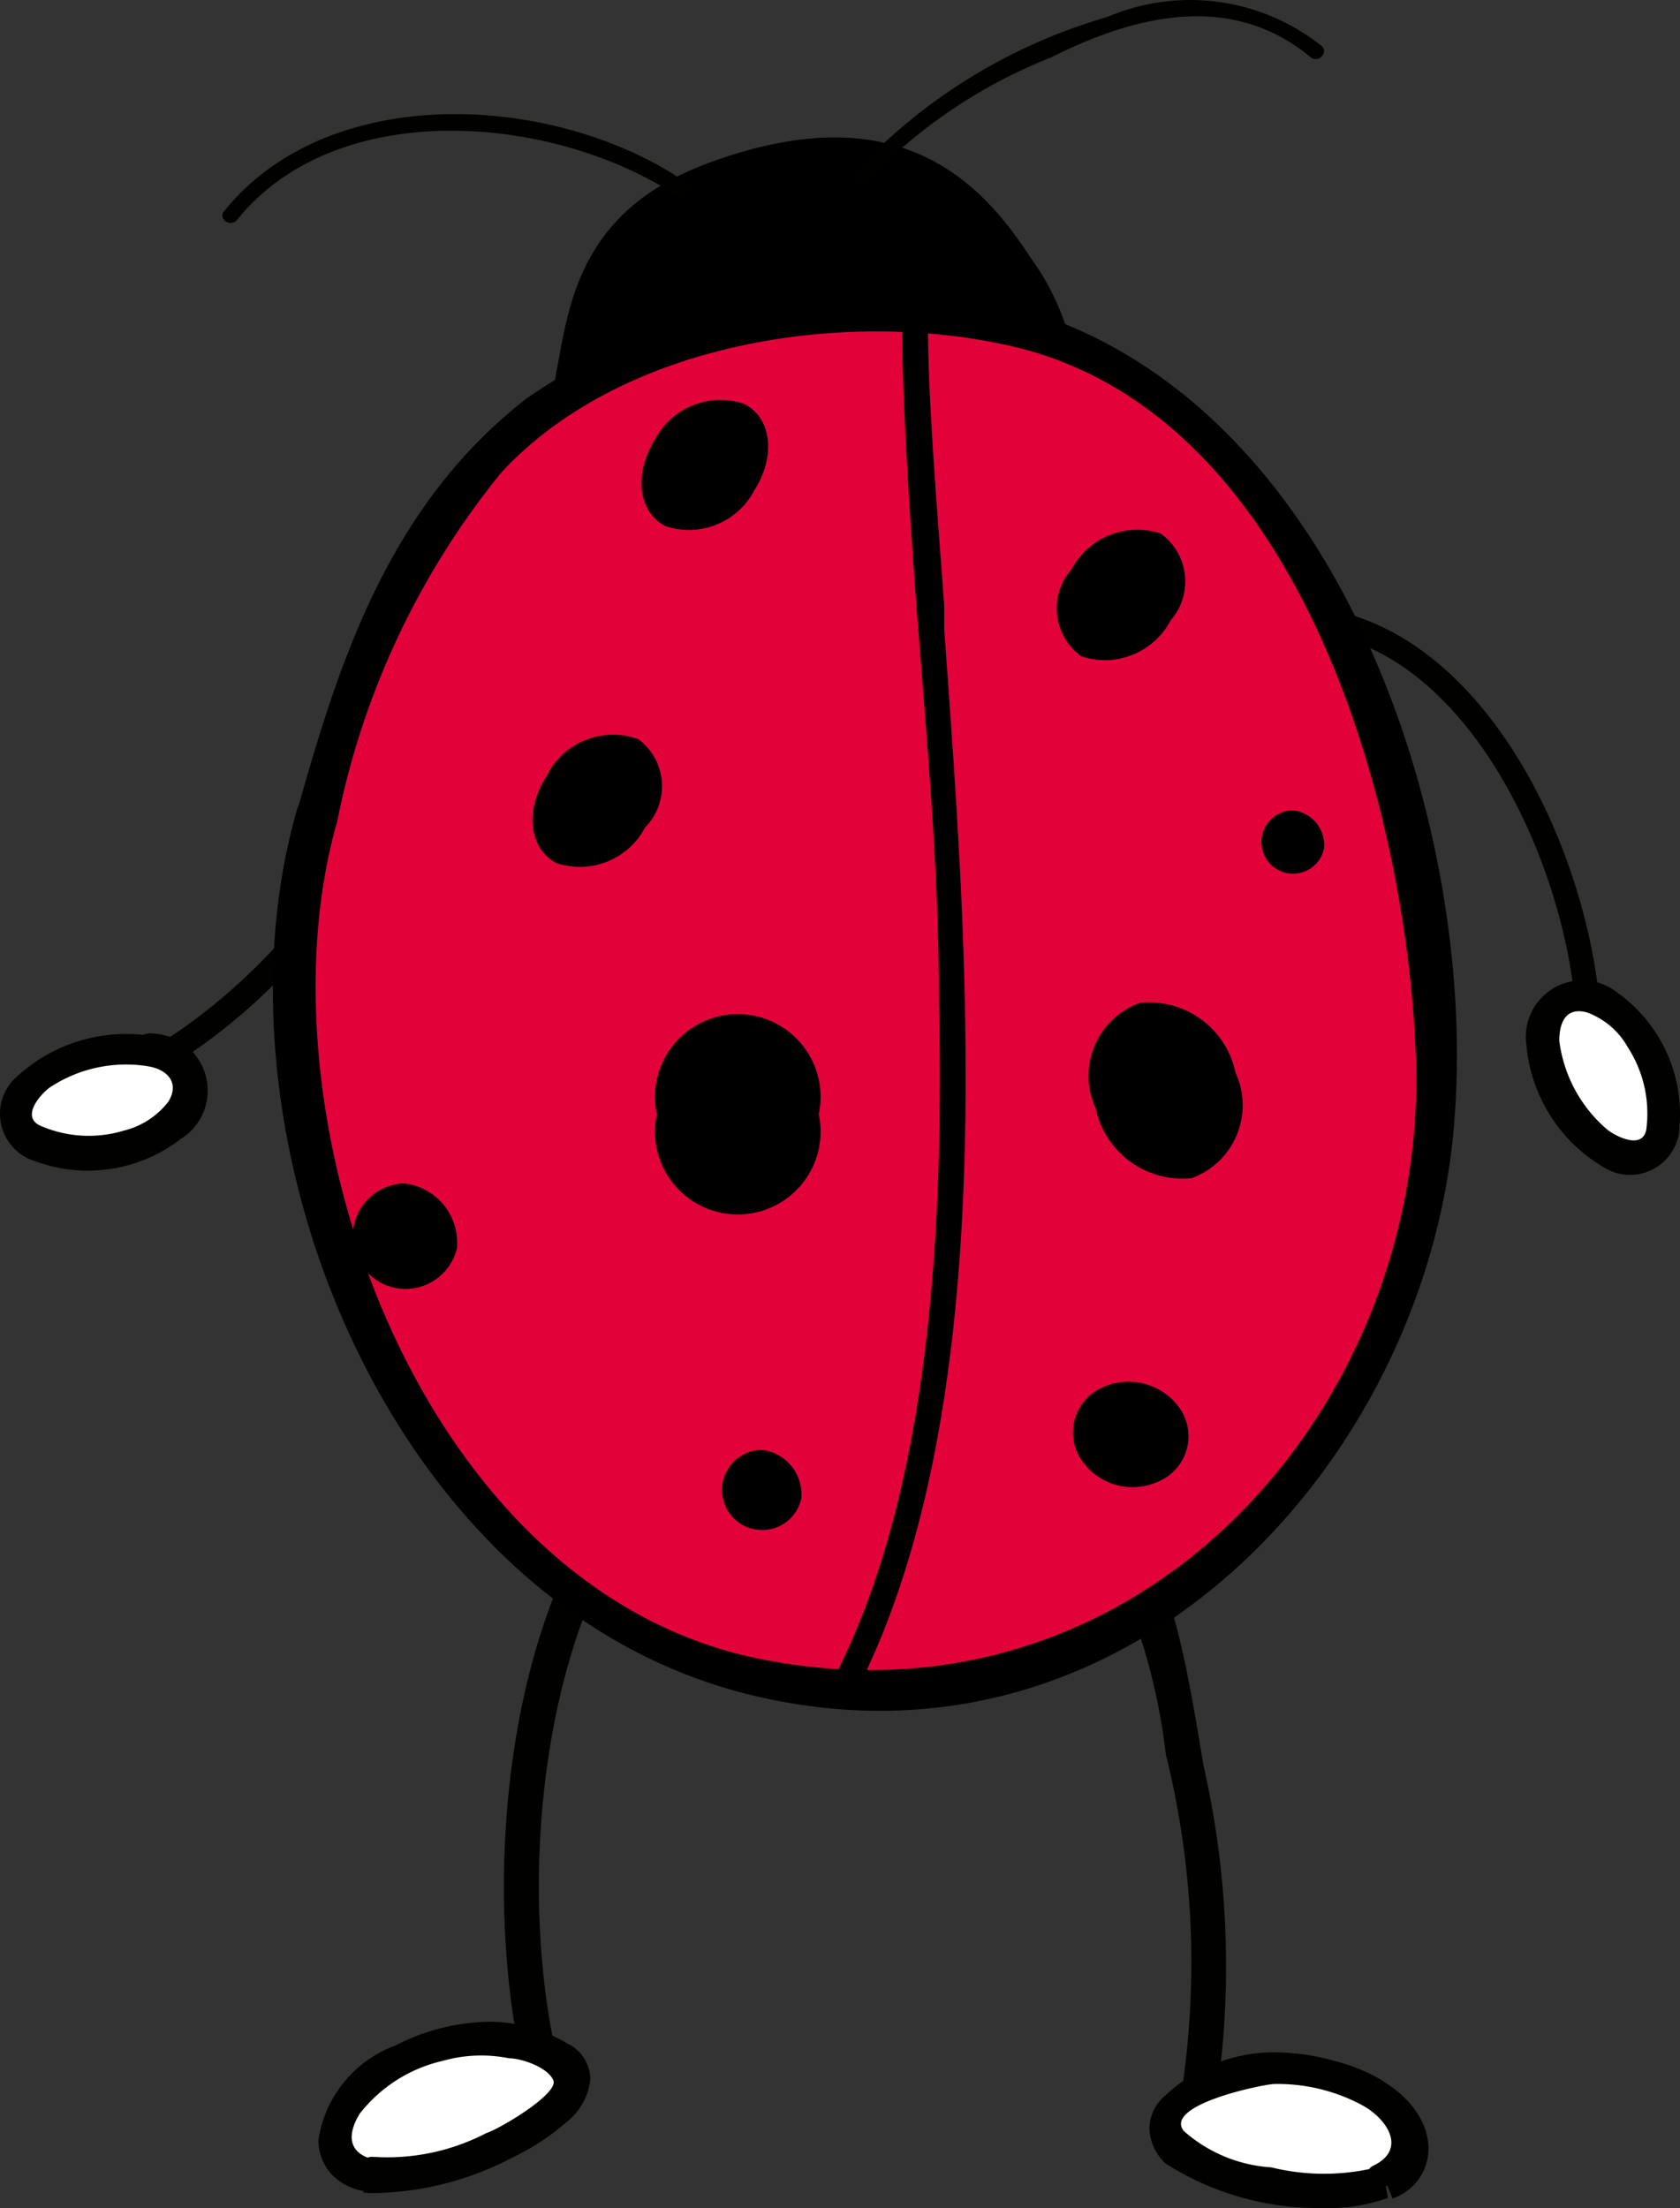 <svg xmlns="http://www.w3.org/2000/svg" width="56.181" height="73.825"><rect width="100%" height="100%" fill="#333333" stroke="none"/><g data-name="Groupe 309"><path data-name="Tracé 1102" d="M13.374 21.186c2.064 5.786-3.845 12.594-8.714 15.046a.423.423 0 01-.353-.758c4.41-2.223 10.2-8.661 8.308-13.917-.176-.512.582-.882.759-.37" fill="#010100"/><path data-name="Tracé 1103" d="M5.048 35.192c-3.951-.441-5.733 2.47-3.634 3.157a4.639 4.639 0 004.057-.512c1.411-1.041.988-2.487-.423-2.646" fill="#fff"/><path data-name="Tracé 1104" d="M5.119 34.645a5.4 5.4 0 00-4.692 1.482 1.658 1.658 0 00.758 2.7 5.08 5.08 0 004.851-.741 1.905 1.905 0 00-.917-3.528.553.553 0 10-.159 1.094c.635.106 1.058.547.67 1.182a2.7 2.7 0 01-1.5.97 4.039 4.039 0 01-2.8-.176c-.617-.3 0-1.023.335-1.27a4.622 4.622 0 013.3-.706c.706 0 .882-1.023.159-1.094" fill="#010100"/></g><g data-name="Groupe 310"><path data-name="Tracé 1105" d="M43.872 20.286c6.086.67 9.613 8.961 9.684 14.411a.423.423 0 01-.829 0c0-4.939-3.316-12.947-8.82-13.565-.529 0-.529-.917 0-.847" fill="#010100"/><path data-name="Tracé 1106" d="M51.597 34.944c.67 3.916 3.969 4.816 4.039 2.611a4.692 4.692 0 00-1.623-3.757c-1.379-1.062-2.663-.262-2.416 1.146" fill="#fff"/><path data-name="Tracé 1107" d="M51.051 35.015a5.292 5.292 0 002.717 4.091 1.658 1.658 0 002.4-1.482 4.992 4.992 0 00-2.067-4.426 1.887 1.887 0 00-3.052 1.764.552.552 0 101.094-.141c0-.653.229-1.164.935-.97a2.593 2.593 0 011.358 1.164 4.075 4.075 0 01.617 2.752c-.123.67-.988.247-1.305 0a4.674 4.674 0 01-1.605-2.981c-.141-.706-1.235-.564-1.094.141" fill="#010100"/></g><g data-name="Groupe 311"><path data-name="Tracé 1108" d="M36.605 51.173a20.479 20.479 0 012.381 7.479 28.8 28.8 0 01.6 10.778c-.123.741 1.005 1.058 1.147.318a30.181 30.181 0 00-.476-10.672c-.476-2.716-.935-6.28-2.593-8.59-.441-.617-1.464 0-1.023.6" fill="#010100"/><path data-name="Tracé 1109" d="M46.342 73.081c-2.575 1.058-9.19-.794-7.056-2.7a5.186 5.186 0 015.292-1.041c2.769.723 3.669 2.963 1.887 3.74" fill="#fff"/><path data-name="Tracé 1110" d="M46.341 73.081l-.176-.441a5.027 5.027 0 01-1.764.282 10.583 10.583 0 01-3.528-.635 4.145 4.145 0 01-1.2-.653c-.282-.229-.37-.406-.353-.512s0-.194.247-.388a4.269 4.269 0 013.052-1.182 7.284 7.284 0 011.764.229c1.764.441 2.5 1.482 2.47 2.064s-.141.564-.653.794l.194.441-.176-.441.176.441.176.423a1.764 1.764 0 001.2-1.658c0-1.27-1.235-2.452-3.157-2.946a7.585 7.585 0 00-1.958-.282 5.292 5.292 0 00-3.669 1.429 1.464 1.464 0 00-.547 1.076 1.64 1.64 0 00.547 1.217 9.49 9.49 0 005.292 1.482 5.768 5.768 0 002.134-.335z" fill="#010100"/><path data-name="Tracé 1111" d="M46.042 72.463a7.373 7.373 0 01-3.528 0 4.869 4.869 0 01-2.928-1.217c-.688-.882 2.7-1.57 3.034-1.57a5.98 5.98 0 012.928.706c.847.459 1.517 1.482.37 2.029-.459.229 0 .917.423.688 1.764-.847.917-2.558-.37-3.4a5.98 5.98 0 00-6.615.282c-1.358 1.111-.229 2.187.988 2.7a8.82 8.82 0 005.892.476c.494-.176.282-.953-.212-.776" fill="#010100"/></g><g data-name="Groupe 312"><path data-name="Tracé 1112" d="M20.058 50.343c-3.193 4.868-3.792 12.559-2.716 18.133.159.741 1.288.423 1.147-.318-1.041-5.292-.423-12.612 2.575-17.216.423-.635-.6-1.235-1.005-.6" fill="#010100"/><path data-name="Tracé 1113" d="M12.156 72.851c2.716.494 8.82-2.681 6.474-4.075a5.292 5.292 0 00-5.292.088c-2.593 1.27-3.052 3.528-1.164 3.986" fill="#fff"/><path data-name="Tracé 1114" d="M12.156 72.852v.459a4.587 4.587 0 00.706 0 10.3 10.3 0 004.322-1.2 7.9 7.9 0 001.764-1.164 2.081 2.081 0 00.794-1.446 1.341 1.341 0 00-.776-1.182 5.08 5.08 0 00-2.646-.723 7.056 7.056 0 00-3.1.794 4 4 0 00-2.575 3.175 1.764 1.764 0 00.406 1.094 1.958 1.958 0 001.129.6V72.8l.088-.459a1.058 1.058 0 01-.617-.3.67.67 0 01-.159-.476 3.2 3.2 0 012.046-2.346 6.068 6.068 0 012.7-.706 4.3 4.3 0 012.187.6c.3.194.3.282.318.388s-.141.423-.512.776a9.79 9.79 0 01-5.433 2.117 2.452 2.452 0 01-.529 0l-.088.459.088-.459z" fill="#010100"/><path data-name="Tracé 1115" d="M12.242 72.974a8.82 8.82 0 005.574-1.464c.847-.512 2.346-1.94.953-2.8a5.98 5.98 0 00-6.474.547c-1.394.97-2.17 3.21 0 3.722a.406.406 0 00.212-.776c-.882-.212-.9-.847-.476-1.535a4.9 4.9 0 012.769-1.764 4.727 4.727 0 012.223-.088c.406 0 1.305.3 1.482.741s-1.763 1.604-2.239 1.759a7.179 7.179 0 01-3.81.794c-.512 0-.723.723-.212.776" fill="#010100"/></g><g data-name="Groupe 313"><path data-name="Tracé 1116" d="M18.648 12.225c-.582 2.558 1.2 5.7 3.087 7.409 3.087 3.034 9.067 2.487 12.348-.794a8.238 8.238 0 00.388-10.213c-1.764-2.734-4.569-5.433-10.689-3.21-4.2 1.516-4.711 4.426-5.134 6.808z"/><path data-name="Tracé 1117" d="M10.039 27.145c-2.187 6.65.67 15.875 4.233 21.291 5.768 9.525 19.156 10.584 27.57 3.157 7.179-7.214 7.744-18.221 4.427-27.359-2.946-8.132-8.2-16.6-22.525-13.247-9.771 2.297-11.925 9.952-13.705 16.158z" fill="#e3013a"/><path data-name="Tracé 1118" d="M9.934 27.06c-3.122 10.831 2.981 26.565 15.064 29.581 12.912 3.228 22.931-8.114 23.654-19.4.688-9.543-3.74-23.6-14.27-26.847a20.338 20.338 0 00-16.792 2.942c-4.516 3.528-6.209 8.59-7.655 13.794a.691.691 0 001.341.335 26.759 26.759 0 015.468-11.642c4.022-4.392 11.624-5.574 17.287-4.2 9.6 2.381 13.035 15.646 13.318 23.76.405 11.644-9.195 22.651-21.963 20.076-11.466-2.328-16.9-18.257-14.111-27.994a.7.7 0 10-1.341-.406z"/><path data-name="Tracé 1119" d="M41.315 35.861a2.593 2.593 0 01-1.464 3.528 2.963 2.963 0 01-3.21-2.328 2.593 2.593 0 011.464-3.528 2.946 2.946 0 013.21 2.328z"/><path data-name="Tracé 1120" d="M27.379 37.255a2.769 2.769 0 11-5.415 0 2.769 2.769 0 115.415 0z"/><path data-name="Tracé 1121" d="M39.145 20.745a2.487 2.487 0 01-2.981 1.2 1.976 1.976 0 01-.335-2.91 2.5 2.5 0 012.981-1.2 1.976 1.976 0 01.335 2.91z"/><path data-name="Tracé 1122" d="M21.576 27.659a2.47 2.47 0 01-2.963 1.2c-.917-.476-1.076-1.764-.335-2.91a2.47 2.47 0 013.069-1.235 1.958 1.958 0 01.229 2.946z"/><path data-name="Tracé 1123" d="M44.277 28.365a1.058 1.058 0 11-1.041-1.27 1.164 1.164 0 011.041 1.27z"/><path data-name="Tracé 1124" d="M26.797 50.097a1.341 1.341 0 11-1.323-1.623 1.5 1.5 0 011.323 1.623z"/><path data-name="Tracé 1125" d="M25.228 16.388a2.469 2.469 0 01-2.981 1.2c-.917-.476-1.058-1.764-.335-2.91a2.47 2.47 0 012.963-1.178c.935.454 1.076 1.759.353 2.888z"/><path data-name="Tracé 1126" d="M15.279 41.736a1.764 1.764 0 11-1.767-2.17 1.993 1.993 0 011.767 2.17z"/><path data-name="Tracé 1127" d="M39.462 47.098a1.64 1.64 0 01-.653 2.4 2.064 2.064 0 01-2.646-.688 1.64 1.64 0 01.653-2.4 2.1 2.1 0 012.646.688z"/><path data-name="Tracé 1128" d="M30.642 20.202c-.265-3.6-.476-6.915-.476-9.6h.861c0 2.734.282 6.015.547 9.631v.776c.282 3.916.6 8.167.688 12.348.194 8.52-.459 17.234-3.792 23.513l-.706-.529c3.175-5.98 3.828-14.411 3.634-22.931 0-4.233-.388-8.449-.688-12.348z" fill-rule="evenodd"/><path data-name="Tracé 1129" d="M29.056 5.999a17.2 17.2 0 016.086-4.075c2.8-1.411 6.033-2.223 8.7 0 .247.194.6-.176.353-.388a7.056 7.056 0 00-7.162-.97 18.574 18.574 0 00-8.361 5.1c-.194.247.176.6.388.335" fill="#010100"/><path data-name="Tracé 1130" d="M22.899 6.069C18.595 3.14 11.027 2.663 7.482 7.074c-.194.265.247.529.441.282 3.351-4.163 10.584-3.528 14.711-.811.265.176.529-.247.265-.441" fill="#010100"/></g></svg>